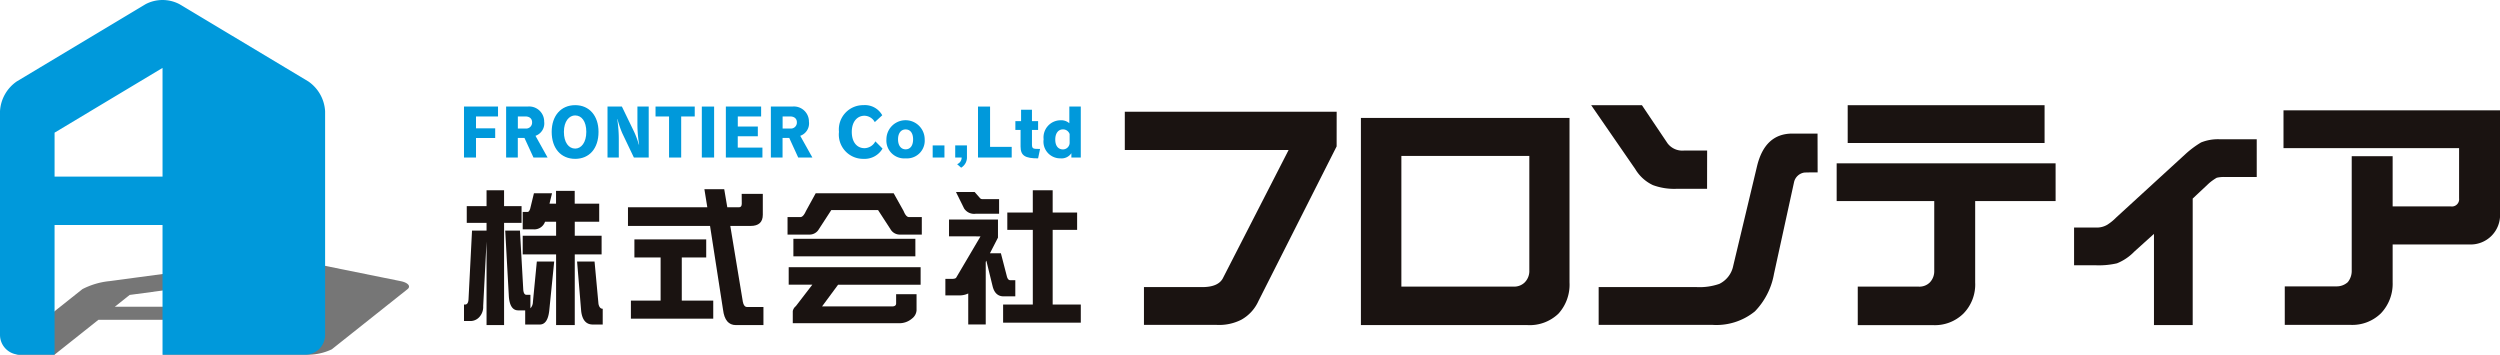 <svg xmlns="http://www.w3.org/2000/svg" xmlns:xlink="http://www.w3.org/1999/xlink" width="267.85" height="37.996" viewBox="0 0 267.85 37.996"><defs><style>.a{fill:none;}.b{clip-path:url(#a);}.c{fill:#1a1311;}.d{fill:#0099db;}.e{fill:#767676;}</style><clipPath id="a"><rect class="a" width="267.85" height="37.996"/></clipPath></defs><g transform="translate(0 0)"><g class="b" transform="translate(0 0)"><path class="c" d="M100.228,11.411,91.849,27.985a4.3,4.3,0,0,1-1.837,2,5.236,5.236,0,0,1-2.628.552h-7.8V26.487h6.25c1.191,0,1.946-.347,2.258-1.051L95.082,11.8H77.532v-4.1h22.7Z" transform="translate(42.979 4.272)"/><path class="c" d="M116.157,25.754a4.623,4.623,0,0,1-1.178,3.336,4.443,4.443,0,0,1-3.334,1.234H93.807V8.129h22.35Zm-4.306-1.233V12.2H98.142v14h12.031a1.592,1.592,0,0,0,1.18-.446,1.732,1.732,0,0,0,.5-1.233" transform="translate(52.001 4.506)"/><path class="c" d="M122.1,16.207h-3.2a6.6,6.6,0,0,1-2.6-.392,4.345,4.345,0,0,1-1.887-1.71l-4.73-6.855h5.437l2.756,4.1a1.986,1.986,0,0,0,1.761.76h2.47Zm11.846-1.756c-.877,0-1.366.008-1.47.026a1.336,1.336,0,0,0-1.052.995l-2.154,9.851a7.68,7.68,0,0,1-2.045,4.018,6.542,6.542,0,0,1-4.571,1.446H110.485V26.739h10.479a6.479,6.479,0,0,0,2.448-.342,2.747,2.747,0,0,0,1.492-1.941l2.548-10.663q.842-3.5,3.785-3.5h2.7Z" transform="translate(60.795 4.019)"/><path class="c" d="M150.058,17.521H141.44v8.72a4.444,4.444,0,0,1-1.259,3.336,4.36,4.36,0,0,1-3.309,1.236H128.86V26.689h6.511a1.575,1.575,0,0,0,1.211-.448,1.728,1.728,0,0,0,.473-1.233V17.521H126.6V13.477h23.456ZM148.876,11.3H127.782V7.25h21.094Z" transform="translate(70.18 4.019)"/><path class="c" d="M162.535,13.643h-3.387a3.356,3.356,0,0,0-.9.081,5.457,5.457,0,0,0-.839.6l-1.735,1.629V29.51h-4.15V19.737l-2.1,1.893a5.369,5.369,0,0,1-1.864,1.261,8.668,8.668,0,0,1-2.313.208h-2.283V19.057H145.3a2.2,2.2,0,0,0,1.208-.289,5.3,5.3,0,0,0,.971-.788l7.459-6.83a10.37,10.37,0,0,1,1.629-1.208,4.836,4.836,0,0,1,2-.342h3.967Z" transform="translate(79.252 5.321)"/><path class="c" d="M180.6,18.639a3.155,3.155,0,0,1-3.336,3.334h-8.17v4.044a4.583,4.583,0,0,1-1.259,3.339,4.383,4.383,0,0,1-3.283,1.234h-7.016V26.466h5.516a1.77,1.77,0,0,0,1.233-.449,1.9,1.9,0,0,0,.424-1.231V12.518h4.385V17.9h6.225a.779.779,0,0,0,.894-.866V11.652H157.4V7.606H180.6Z" transform="translate(87.254 4.216)"/><path class="d" d="M33.27,8.408V9.681h2.056v1.035H33.27v2.089H31.983V7.345h3.646V8.408Z" transform="translate(17.729 4.071)"/><path class="d" d="M37.817,12.805l-.965-2.1h-.713v2.1H34.887V7.345h2.307a1.609,1.609,0,0,1,1.77,1.618,1.407,1.407,0,0,1-.931,1.517l1.295,2.325Zm-.86-4.4h-.813V9.7h.818a.639.639,0,0,0,.707-.679c0-.392-.292-.616-.712-.616" transform="translate(19.339 4.071)"/><path class="d" d="M40.546,13c-1.519,0-2.518-1.113-2.518-2.89,0-1.735,1-2.863,2.518-2.863s2.5,1.141,2.5,2.863c0,1.777-.985,2.89-2.5,2.89m0-4.654c-.643,0-1.209.622-1.209,1.764s.518,1.791,1.209,1.791c.65,0,1.191-.653,1.191-1.791S41.23,8.35,40.546,8.35" transform="translate(21.08 4.019)"/><path class="d" d="M44.7,12.805l-1.247-2.613a10.581,10.581,0,0,1-.51-1.508h-.023A14.964,14.964,0,0,1,43.085,11v1.806H41.876V7.345h1.54l1.25,2.582a8.574,8.574,0,0,1,.561,1.491h.036a13.637,13.637,0,0,1-.183-2.167V7.345H46.29v5.46Z" transform="translate(23.213 4.071)"/><path class="d" d="M47.934,8.408v4.4h-1.3v-4.4H45.186V7.345h4.2V8.408Z" transform="translate(25.048 4.071)"/><rect class="d" width="1.317" height="5.46" transform="translate(75.193 11.417)"/><path class="d" d="M50.033,12.805V7.345h3.779V8.408h-2.5V9.485h2.147V10.53H51.308v1.209h2.644v1.066Z" transform="translate(27.735 4.072)"/><path class="d" d="M56.065,12.805l-.962-2.1h-.715v2.1H53.135V7.345h2.307a1.612,1.612,0,0,1,1.773,1.618,1.408,1.408,0,0,1-.933,1.517l1.3,2.325Zm-.86-4.4h-.811V9.7h.818a.641.641,0,0,0,.709-.679c0-.392-.294-.616-.715-.616" transform="translate(29.455 4.071)"/><path class="d" d="M60.458,13a2.6,2.6,0,0,1-2.628-2.89,2.6,2.6,0,0,1,2.621-2.863,2.115,2.115,0,0,1,2.016,1.085l-.8.734a1.279,1.279,0,0,0-1.107-.684c-.763,0-1.357.622-1.357,1.728,0,1.153.594,1.747,1.363,1.747a1.341,1.341,0,0,0,1.163-.732l.768.776A2.221,2.221,0,0,1,60.458,13" transform="translate(32.057 4.019)"/><path class="d" d="M63.16,12.371A1.91,1.91,0,0,1,61.1,10.335a2.05,2.05,0,0,1,4.1,0,1.9,1.9,0,0,1-2.042,2.036m0-3.1c-.5,0-.813.406-.813,1.063s.316,1.069.813,1.069.8-.4.8-1.069-.3-1.063-.8-1.063" transform="translate(33.871 4.596)"/><rect class="d" width="1.261" height="1.296" transform="translate(99.927 15.581)"/><path class="d" d="M66.479,12.411l-.432-.378a.768.768,0,0,0,.487-.713h-.692v-1.3H67.1v1.223a1.279,1.279,0,0,1-.62,1.164" transform="translate(36.499 5.557)"/><path class="d" d="M67.413,12.805V7.345h1.293v4.318h2.318v1.142Z" transform="translate(37.37 4.072)"/><path class="d" d="M72.423,12.774c-1.38,0-1.876-.281-1.876-1.265V9.73h-.558V8.785H70.6V7.565h1.167v1.22h.657V9.73h-.657v1.511c0,.511.084.525.867.525Z" transform="translate(38.798 4.193)"/><path class="d" d="M74.91,12.805v-.463a1.257,1.257,0,0,1-1.166.553,1.791,1.791,0,0,1-1.808-2.038,1.836,1.836,0,0,1,1.791-2.042,1.314,1.314,0,0,1,.964.32V7.345h1.228v5.46Zm-.188-2.515a.746.746,0,0,0-.713-.5c-.455,0-.825.362-.825,1.09,0,.707.334,1.057.833,1.057a.721.721,0,0,0,.706-.771Z" transform="translate(39.877 4.071)"/><path class="c" d="M38.151,14.817v1.794H36.278v10.95H34.4V18.61l-.361,6.921a1.6,1.6,0,0,1-.4,1.153,1.279,1.279,0,0,1-.968.441h-.687V25.359h.109c.241,0,.365-.2.378-.611l.373-7.31H34.4v-.827H32.279V14.817H34.4v-1.7h1.876v1.7ZM36.4,17.438h1.579l.357,6.374c.039.334.151.5.326.5H39.1v1.452a1.008,1.008,0,0,0,.266-.67l.421-4.346h1.861l-.532,5.279Q40.947,27.5,40.1,27.5H38.54V25.983h-.748q-.874,0-1-1.438Zm3.076-4h1.938l-.269,1.11h.7V13.177h2V14.55h2.625v1.935H43.851v1.5h2.876v2H43.851v7.573h-2V19.988H38.274v-2h3.578v-1.5H40.666a1.219,1.219,0,0,1-1.25.814H38.274V15.44h.516c.113,0,.21-.115.284-.344ZM44.1,20.75h1.871l.421,4.545c.075.345.224.516.454.516V27.5H45.786q-1.075,0-1.248-1.436Z" transform="translate(17.729 7.27)"/><path class="c" d="M55.469,13.543h2.263v2.234c0,.8-.437,1.2-1.31,1.2H54.25L55.593,25.1c.072.375.224.561.454.561H57.8V27.6h-2.95c-.783,0-1.242-.544-1.377-1.638L52.08,16.98H43.286v-2h8.5l-.312-1.937h2.125l.328,1.937h1.251c.2,0,.3-.129.3-.39Zm-3.8,4.876v1.937H49.051v4.619h3.371v1.937H43.6V24.976h3.183V20.356H43.975V18.419Z" transform="translate(23.995 7.23)"/><path class="c" d="M57.3,13.324h8.358l1.06,1.895c.174.434.368.653.577.653H68.67v1.876H66.28a1.149,1.149,0,0,1-.968-.58l-1.327-2.046H58.971l-1.329,2.046a1.147,1.147,0,0,1-.968.58H54.285V15.872h1.374c.21,0,.407-.219.6-.653Zm11.244,7.921v1.875H59.7l-1.718,2.325h7.5c.289,0,.437-.109.437-.325v-.984h2.189v1.732a1.215,1.215,0,0,1-.487.875,2.059,2.059,0,0,1-1.388.5H54.846V25.947a.9.9,0,0,1,.328-.532l1.767-2.3H54.409V21.245Zm-.563-1.17H54.911V18.2h13.07Z" transform="translate(30.092 7.386)"/><path class="c" d="M65.554,16.252H70.8V18.19l-.86,1.672h1.172l.626,2.419c.07.312.194.469.373.469h.546v1.732H71.411c-.614,0-1.01-.361-1.188-1.093l-.67-2.733-.064.14v6.7H67.614V24.171a2.1,2.1,0,0,1-1.01.205H65.164V22.609h.685c.283,0,.443-.053.487-.155l2.593-4.4H65.554ZM66.3,13.3h2l.547.623a.337.337,0,0,0,.309.141h1.764V15.63h-2.5a1.276,1.276,0,0,1-1.248-.564Zm12.98,2.2v1.861H76.66v8h3.014V27.3H71.35V25.359h3.182v-8H71.8V15.5h2.731V13.115H76.66V15.5Z" transform="translate(36.123 7.27)"/><path class="e" d="M42.4,20.215,31.412,17.992a13.538,13.538,0,0,0-3.628,0L11.2,20.215a8.02,8.02,0,0,0-2.9.86L1.5,26.484c-.39.312-1.068,1.606.1,1.606H5.324l4.7-3.734H21.589l-4.7,3.734h15.3a5.953,5.953,0,0,0,2.835-.57l8.112-6.444c.39-.311.064-.7-.734-.86M23.348,22.958H11.779l1.592-1.265,13.914-1.867Z" transform="translate(0.523 9.906)"/><path class="d" d="M33.013,8.712,19.23.448a3.908,3.908,0,0,0-3.632,0L1.815,8.712A4.151,4.151,0,0,0,0,11.917V35.882A2.122,2.122,0,0,0,2.117,38h3.73V24.108H17.413V38h15.3a2.124,2.124,0,0,0,2.119-2.114V11.917a4.157,4.157,0,0,0-1.817-3.205m-15.6,10.212H5.847V14.213L17.413,7.277Z" transform="translate(0 0)"/></g></g></svg>